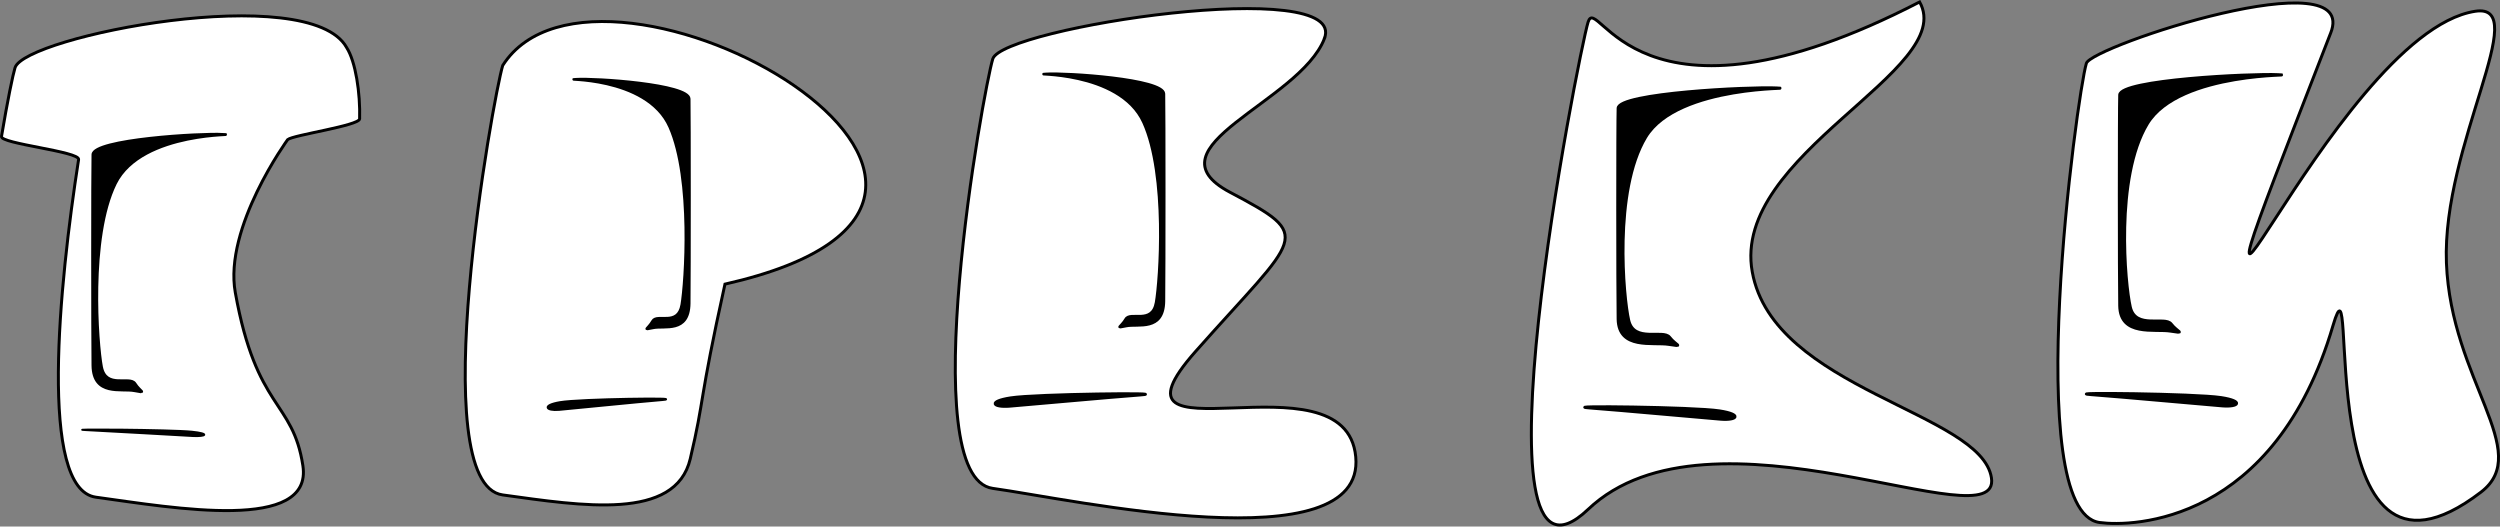 <?xml version="1.0" encoding="UTF-8" standalone="no"?>
<!-- Created with Inkscape (http://www.inkscape.org/) -->

<svg
   xmlns:dc="http://purl.org/dc/elements/1.1/"
   xmlns:cc="http://creativecommons.org/ns#"
   xmlns:rdf="http://www.w3.org/1999/02/22-rdf-syntax-ns#"
   xmlns:svg="http://www.w3.org/2000/svg"
   xmlns="http://www.w3.org/2000/svg"
   xmlns:sodipodi="http://sodipodi.sourceforge.net/DTD/sodipodi-0.dtd"
   xmlns:inkscape="http://www.inkscape.org/namespaces/inkscape"
   width="68.732mm"
   height="14.475mm"
   viewBox="0 0 68.732 14.475"
   version="1.1"
   id="svg1916"
   sodipodi:docname="tracks.svg"
   inkscape:version="0.92.4 (5da689c313, 2019-01-14)">
  <rect x="0" y="0" width="68.732" height="14.475" fill="#808080" stroke="none"/>
  <defs
     id="defs1910" />
  <sodipodi:namedview
     id="base"
     pagecolor="#ffffff"
     bordercolor="#666666"
     borderopacity="1.0"
     inkscape:pageopacity="0.0"
     inkscape:pageshadow="2"
     inkscape:zoom="2.8000001"
     inkscape:cx="176.60583"
     inkscape:cy="-45.922866"
     inkscape:document-units="mm"
     inkscape:current-layer="layer1"
     showgrid="false"
     inkscape:window-width="1920"
     inkscape:window-height="1027"
     inkscape:window-x="-8"
     inkscape:window-y="-8"
     inkscape:window-maximized="1" />
  <g
     inkscape:label="Layer 1"
     inkscape:groupmode="layer"
     id="layer1"
     transform="translate(-22.317,-21.147)">
    <path
       style="fill:#ffffff;fill-opacity:1;fill-rule:evenodd;stroke:#000000;stroke-width:0.082;stroke-linecap:butt;stroke-linejoin:miter;stroke-miterlimit:4;stroke-dasharray:none;stroke-dashoffset:0;stroke-opacity:1"
       d="m 31.846,22.453 c -1.031,-1.849 -8.851,-0.306 -9.116,0.556 -0.059,0.191 -0.206,0.903 -0.372,1.89 -0.034,0.2 2.155,0.412 2.12,0.633 -0.534,3.422 -1.107,9.066 0.474,9.284 2.169,0.299 5.973,0.969 5.692,-0.868 -0.276,-1.806 -1.277,-1.519 -1.858,-4.758 -0.321,-1.791 1.44,-4.205 1.44,-4.205 0.15,-0.127 1.961,-0.383 1.978,-0.569 0.021,-0.703 -0.109,-1.581 -0.359,-1.964 z"
       id="path2238-7"
       sodipodi:nodetypes="csssszsscc"
       inkscape:connector-curvature="0" />
    <path
       style="fill:#000000;fill-opacity:1;fill-rule:evenodd;stroke:#000000;stroke-width:0.074;stroke-linecap:butt;stroke-linejoin:miter;stroke-miterlimit:4;stroke-dasharray:none;stroke-dashoffset:0;stroke-opacity:1"
       d="m 28.444,24.84 c -0.605,-0.035 -3.562,0.139 -3.574,0.556 -0.012,0.417 -0.012,4.983 0,5.799 0.012,0.851 0.786,0.625 1.144,0.695 0.357,0.069 0.159,0.03 0.016,-0.196 -0.143,-0.226 -0.803,0.161 -0.922,-0.464 -0.118,-0.621 -0.345,-3.56 0.381,-5.035 0.727,-1.476 3.557,-1.319 2.954,-1.354 z"
       id="path2240-9"
       sodipodi:nodetypes="czzzzzzz"
       inkscape:connector-curvature="0" />
    <path
       style="fill:#000000;fill-opacity:1;fill-rule:evenodd;stroke:#000000;stroke-width:0.053;stroke-linecap:butt;stroke-linejoin:miter;stroke-miterlimit:4;stroke-dasharray:none;stroke-dashoffset:0;stroke-opacity:1"
       d="m 27.615,33.135 c -0.355,-0.018 -2.235,-0.13 -2.934,-0.163 -0.704,-0.034 2.328,-0.015 2.906,0.043 0.516,0.052 0.397,0.139 0.028,0.12 z"
       id="path2242-56"
       sodipodi:nodetypes="czzz"
       inkscape:connector-curvature="0" />
    <path
       style="fill:#ffffff;fill-opacity:1;fill-rule:evenodd;stroke:#000000;stroke-width:0.082;stroke-linecap:butt;stroke-linejoin:miter;stroke-miterlimit:4;stroke-dasharray:none;stroke-dashoffset:0;stroke-opacity:1"
       d="m 36.138,22.947 c -0.255,0.828 -2.186,11.505 0,11.807 2.169,0.299 4.751,0.723 5.156,-0.992 0.405,-1.715 0.22,-1.474 0.954,-4.803 10.521,-2.386 -3.447,-10.189 -6.11,-6.012 z"
       id="path2238-4"
       sodipodi:nodetypes="czzcc"
       inkscape:connector-curvature="0" />
    <path
       style="fill:#000000;fill-opacity:1;fill-rule:evenodd;stroke:#000000;stroke-width:0.068;stroke-linecap:butt;stroke-linejoin:miter;stroke-miterlimit:4;stroke-dasharray:none;stroke-dashoffset:0;stroke-opacity:1"
       d="m 38.156,23.324 c 0.527,-0.034 3.101,0.135 3.111,0.539 0.01,0.405 0.01,4.834 0,5.626 -0.01,0.825 -0.685,0.606 -0.996,0.674 -0.311,0.067 -0.139,0.029 -0.014,-0.19 0.124,-0.219 0.699,0.156 0.802,-0.45 0.103,-0.603 0.301,-3.453 -0.332,-4.885 -0.633,-1.432 -3.097,-1.28 -2.572,-1.314 z"
       id="path2240-1"
       sodipodi:nodetypes="czzzzzzz"
       inkscape:connector-curvature="0" />
    <path
       style="fill:#000000;fill-opacity:1;fill-rule:evenodd;stroke:#000000;stroke-width:0.067;stroke-linecap:butt;stroke-linejoin:miter;stroke-miterlimit:4;stroke-dasharray:none;stroke-dashoffset:0;stroke-opacity:1"
       d="m 37.688,32.409 c 0.343,-0.03 2.159,-0.214 2.834,-0.27 0.68,-0.056 -2.249,-0.024 -2.808,0.071 -0.499,0.085 -0.383,0.23 -0.027,0.199 z"
       id="path2242-8"
       sodipodi:nodetypes="czzz"
       inkscape:connector-curvature="0" />
    <path
       style="fill:#ffffff;fill-opacity:1;fill-rule:evenodd;stroke:#000000;stroke-width:0.082;stroke-linecap:butt;stroke-linejoin:miter;stroke-miterlimit:4;stroke-dasharray:none;stroke-dashoffset:0;stroke-opacity:1"
       d="m 58.727,22.211 c 0.688,-1.754 -8.851,-0.306 -9.116,0.556 -0.255,0.828 -2.186,11.505 0,11.807 2.169,0.299 10.255,2.092 9.979,-0.868 -0.276,-2.961 -7.273,0.346 -4.403,-2.897 2.87,-3.243 3.293,-3.133 0.947,-4.376 -2.346,-1.243 1.906,-2.467 2.594,-4.222 z"
       id="path2238-2"
       sodipodi:nodetypes="zzzzzzz"
       inkscape:connector-curvature="0" />
    <path
       style="fill:#000000;fill-opacity:1;fill-rule:evenodd;stroke:#000000;stroke-width:0.07;stroke-linecap:butt;stroke-linejoin:miter;stroke-miterlimit:4;stroke-dasharray:none;stroke-dashoffset:0;stroke-opacity:1"
       d="m 51.077,23.178 c 0.548,-0.035 3.229,0.137 3.24,0.546 0.011,0.411 0.011,4.901 0,5.704 -0.011,0.837 -0.713,0.615 -1.037,0.683 -0.324,0.068 -0.144,0.03 -0.015,-0.192 0.13,-0.222 0.728,0.158 0.836,-0.456 0.107,-0.611 0.313,-3.501 -0.346,-4.952 -0.659,-1.452 -3.225,-1.298 -2.678,-1.332 z"
       id="path2240-96"
       sodipodi:nodetypes="czzzzzzz"
       inkscape:connector-curvature="0" />
    <path
       style="fill:#000000;fill-opacity:1;fill-rule:evenodd;stroke:#000000;stroke-width:0.082;stroke-linecap:butt;stroke-linejoin:miter;stroke-miterlimit:4;stroke-dasharray:none;stroke-dashoffset:0;stroke-opacity:1"
       d="m 50.069,32.314 c 0.436,-0.034 2.75,-0.246 3.61,-0.31 0.866,-0.064 -2.864,-0.028 -3.576,0.082 -0.635,0.098 -0.488,0.264 -0.034,0.228 z"
       id="path2242-42"
       sodipodi:nodetypes="czzz"
       inkscape:connector-curvature="0" />
    <path
       style="fill:#ffffff;fill-opacity:1;fill-rule:evenodd;stroke:#000000;stroke-width:0.082;stroke-linecap:butt;stroke-linejoin:miter;stroke-miterlimit:4;stroke-dasharray:none;stroke-dashoffset:0;stroke-opacity:1"
       d="m 75.093,21.201 c -7.835,4.048 -8.851,-0.306 -9.116,0.556 -0.255,0.828 -3.376,16.601 0,13.395 3.376,-3.206 11.371,0.969 11.09,-0.868 -0.276,-1.806 -5.995,-2.427 -6.576,-5.665 -0.581,-3.238 5.65,-5.537 4.602,-7.418 z"
       id="path2238-9"
       sodipodi:nodetypes="czzzzzc"
       inkscape:connector-curvature="0" />
    <path
       style="fill:#000000;fill-opacity:1;fill-rule:evenodd;stroke:#000000;stroke-width:0.082;stroke-linecap:butt;stroke-linejoin:miter;stroke-miterlimit:4;stroke-dasharray:none;stroke-dashoffset:0;stroke-opacity:1"
       d="m 71.159,23.565 c -0.737,-0.035 -4.34,0.139 -4.355,0.556 -0.015,0.417 -0.014,4.983 0,5.799 0.015,0.851 0.958,0.625 1.394,0.695 0.435,0.069 0.194,0.03 0.02,-0.196 -0.174,-0.226 -0.978,0.161 -1.123,-0.464 -0.144,-0.621 -0.421,-3.56 0.465,-5.035 0.885,-1.476 4.335,-1.319 3.6,-1.354 z"
       id="path2240-2"
       sodipodi:nodetypes="czzzzzzz"
       inkscape:connector-curvature="0" />
    <path
       style="fill:#000000;fill-opacity:1;fill-rule:evenodd;stroke:#000000;stroke-width:0.082;stroke-linecap:butt;stroke-linejoin:miter;stroke-miterlimit:4;stroke-dasharray:none;stroke-dashoffset:0;stroke-opacity:1"
       d="m 69.626,32.672 c -0.436,-0.034 -2.75,-0.246 -3.61,-0.31 -0.866,-0.064 2.864,-0.028 3.576,0.082 0.635,0.098 0.488,0.264 0.034,0.228 z"
       id="path2242-40"
       sodipodi:nodetypes="czzz"
       inkscape:connector-curvature="0" />
    <path
       style="fill:#ffffff;fill-opacity:1;fill-rule:evenodd;stroke:#000000;stroke-width:0.082;stroke-linecap:butt;stroke-linejoin:miter;stroke-miterlimit:4;stroke-dasharray:none;stroke-dashoffset:0;stroke-opacity:1"
       d="m 86.39,22.065 c 0.84,-2.096 -6.568,0.353 -6.713,0.823 -0.255,0.828 -1.823,12.322 0.363,12.624 0.908,0.125 4.815,0.032 6.418,-5.415 0.762,-2.589 -0.758,8.278 4.069,4.579 1.45,-1.111 -0.824,-3.062 -0.951,-6.3 -0.127,-3.238 2.393,-7.164 0.791,-6.919 -3.978,0.609 -9.291,14.291 -3.978,0.609 z"
       id="path2238-41"
       sodipodi:nodetypes="csssszsc"
       inkscape:connector-curvature="0" />
    <path
       style="fill:#000000;fill-opacity:1;fill-rule:evenodd;stroke:#000000;stroke-width:0.082;stroke-linecap:butt;stroke-linejoin:miter;stroke-miterlimit:4;stroke-dasharray:none;stroke-dashoffset:0;stroke-opacity:1"
       d="m 84.949,23.2 c -0.737,-0.035 -4.34,0.139 -4.355,0.556 -0.015,0.417 -0.014,4.983 0,5.799 0.015,0.851 0.958,0.625 1.394,0.695 0.435,0.069 0.194,0.03 0.02,-0.196 -0.174,-0.226 -0.978,0.161 -1.123,-0.464 -0.144,-0.621 -0.421,-3.56 0.465,-5.035 0.885,-1.476 4.335,-1.319 3.6,-1.354 z"
       id="path2240-45"
       sodipodi:nodetypes="czzzzzzzc"
       inkscape:connector-curvature="0" />
    <path
       style="fill:#000000;fill-opacity:1;fill-rule:evenodd;stroke:#000000;stroke-width:0.082;stroke-linecap:butt;stroke-linejoin:miter;stroke-miterlimit:4;stroke-dasharray:none;stroke-dashoffset:0;stroke-opacity:1"
       d="m 83.416,32.306 c -0.436,-0.034 -2.75,-0.246 -3.61,-0.31 -0.866,-0.064 2.864,-0.028 3.576,0.082 0.635,0.098 0.488,0.264 0.034,0.228 z"
       id="path2242-2"
       sodipodi:nodetypes="czzzc"
       inkscape:connector-curvature="0" />
  </g>
</svg>
